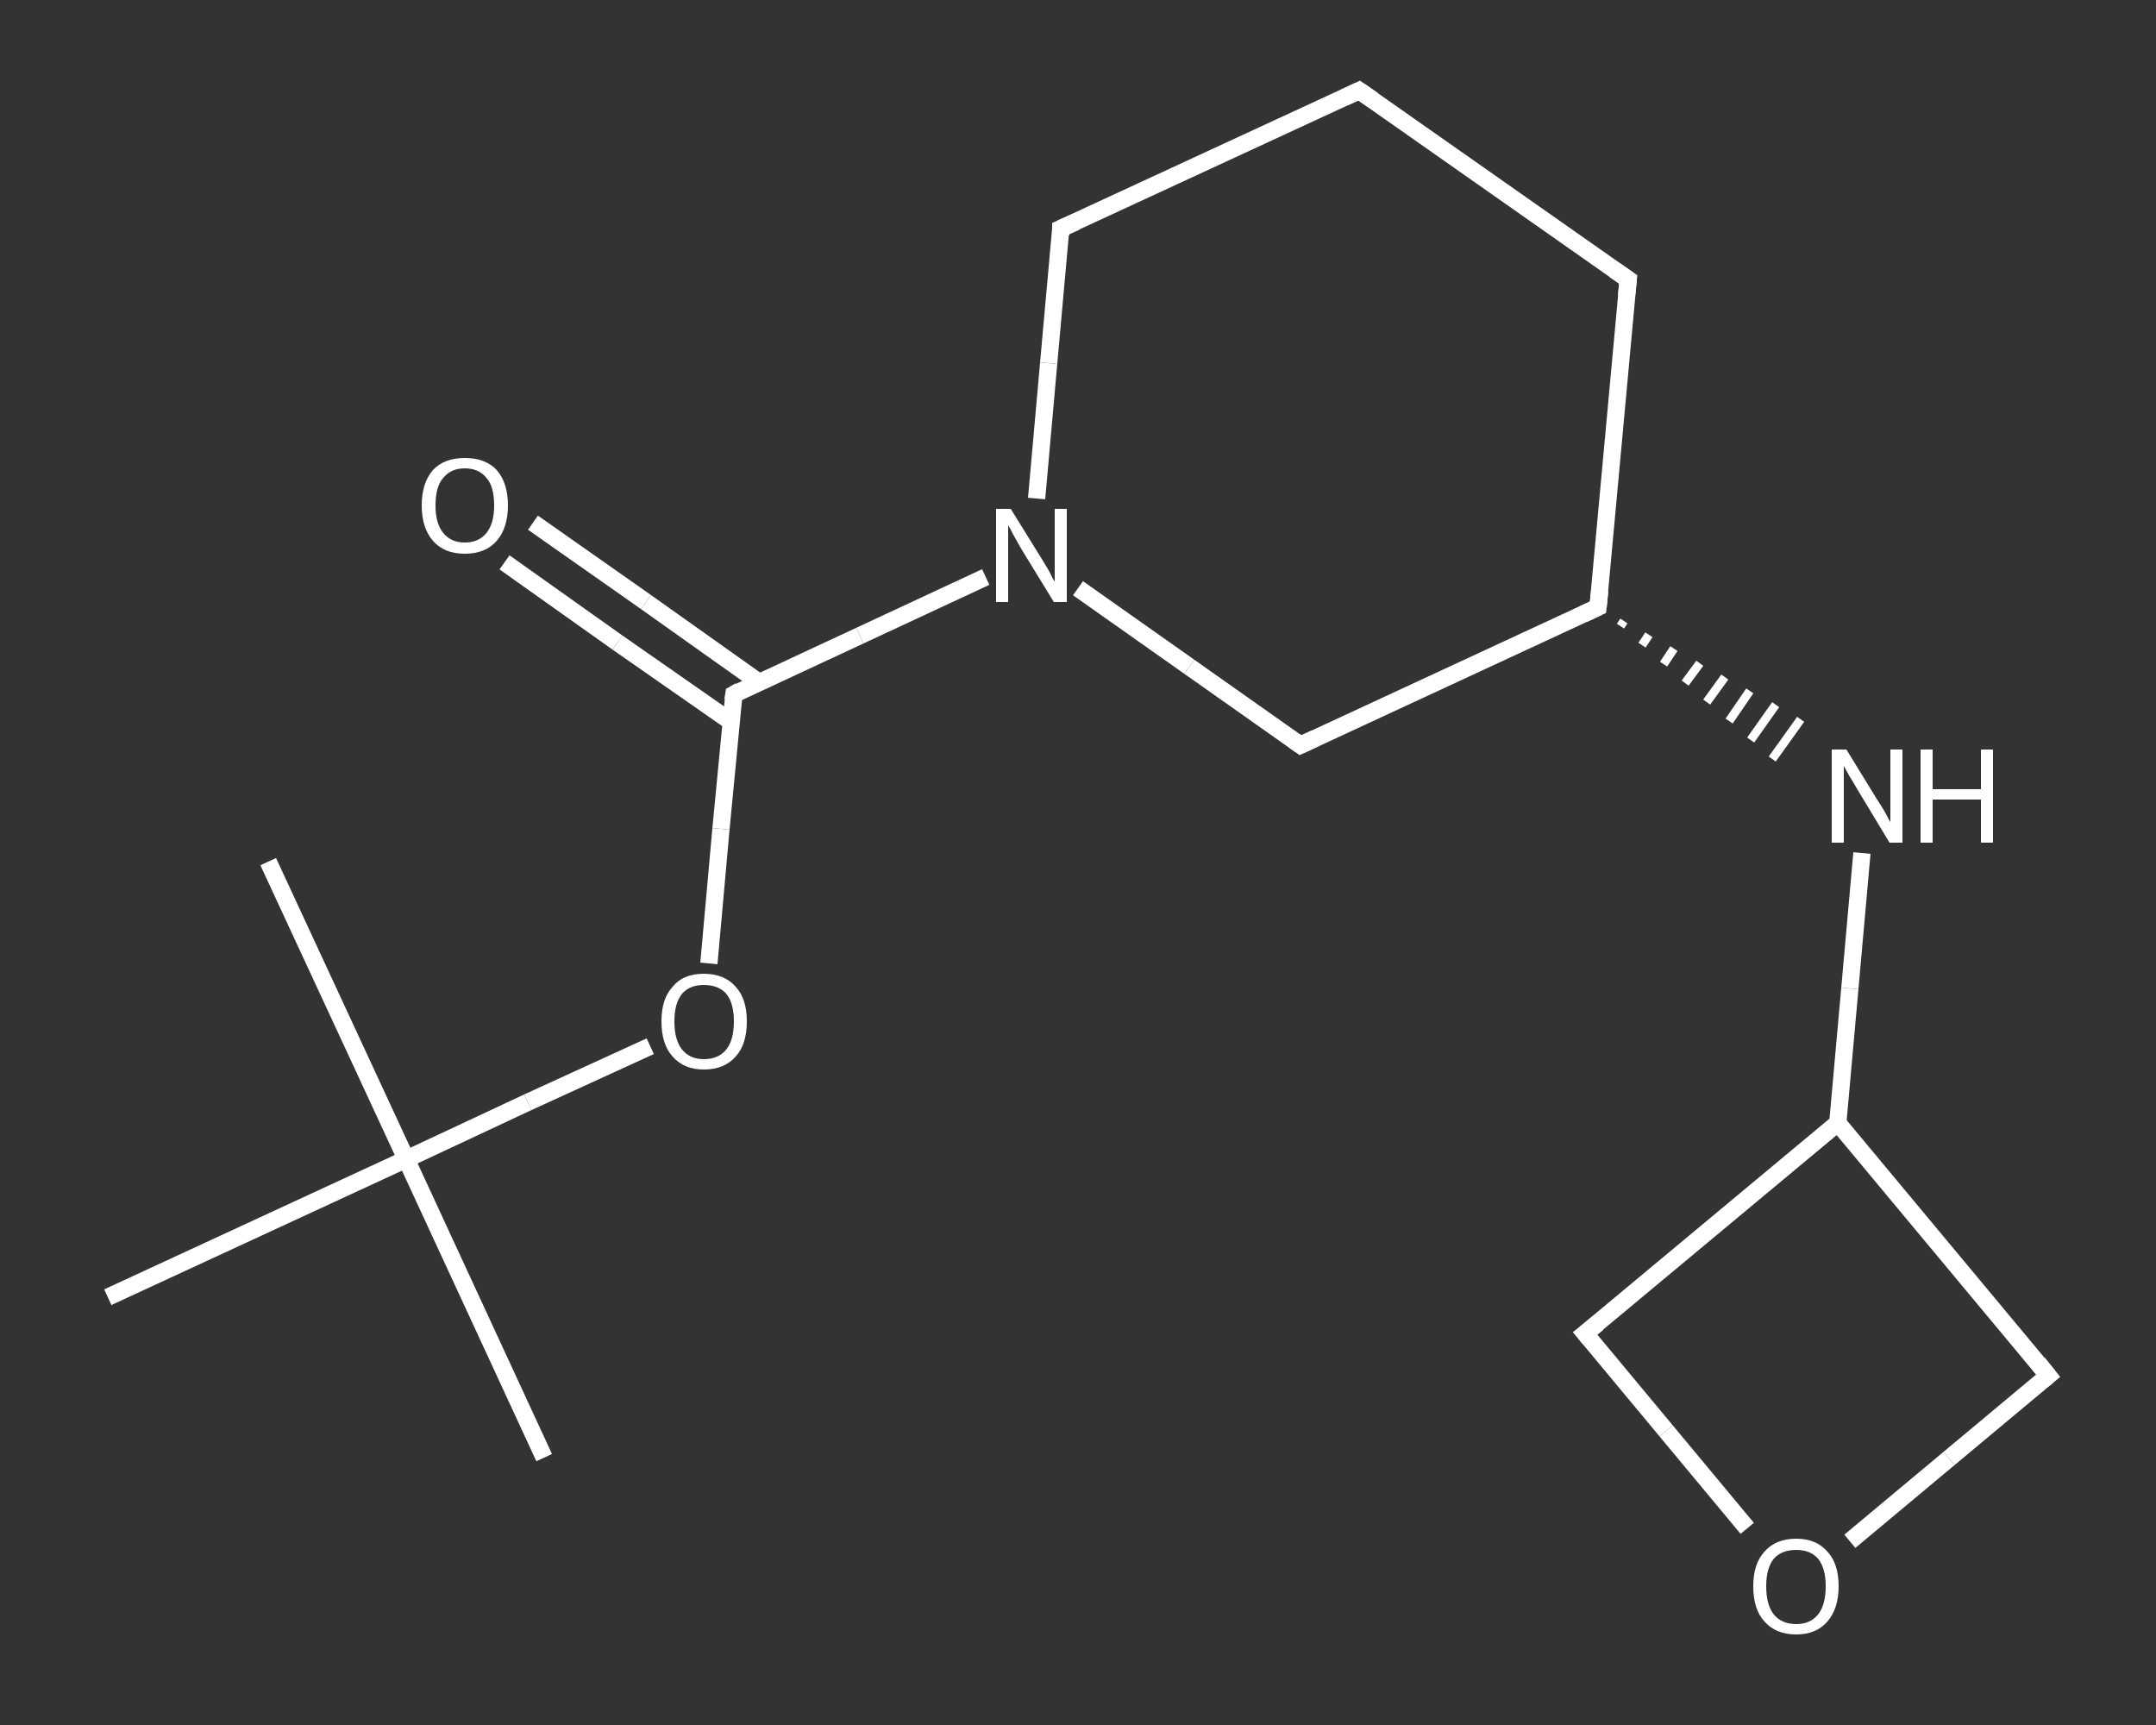 <?xml version='1.0' encoding='iso-8859-1'?>
<svg version='1.1' baseProfile='full'
              xmlns='http://www.w3.org/2000/svg'
                      xmlns:rdkit='http://www.rdkit.org/xml'
                      xmlns:xlink='http://www.w3.org/1999/xlink'
                  xml:space='preserve'
width='250px' height='200px' viewBox='0 0 250 200'>
<rect x="0" y="0" width="250" height="200" fill="#333333" stroke="none"/>
<!-- END OF HEADER -->
<rect style='opacity:1.0;fill:transparent;stroke:none' width='250.0' height='200.0' x='0.0' y='0.0'> </rect>
<path class='bond-0 atom-0 atom-1' d='M 63.1,169.0 L 47.1,134.4' style='fill:none;fill-rule:evenodd;stroke:#FFFFFF;stroke-width:2.0px;stroke-linecap:butt;stroke-linejoin:miter;stroke-opacity:1' />
<path class='bond-1 atom-1 atom-2' d='M 47.1,134.4 L 31.1,99.9' style='fill:none;fill-rule:evenodd;stroke:#FFFFFF;stroke-width:2.0px;stroke-linecap:butt;stroke-linejoin:miter;stroke-opacity:1' />
<path class='bond-2 atom-1 atom-3' d='M 47.1,134.4 L 12.5,150.4' style='fill:none;fill-rule:evenodd;stroke:#FFFFFF;stroke-width:2.0px;stroke-linecap:butt;stroke-linejoin:miter;stroke-opacity:1' />
<path class='bond-3 atom-1 atom-4' d='M 47.1,134.4 L 61.2,127.8' style='fill:none;fill-rule:evenodd;stroke:#FFFFFF;stroke-width:2.0px;stroke-linecap:butt;stroke-linejoin:miter;stroke-opacity:1' />
<path class='bond-3 atom-1 atom-4' d='M 61.2,127.8 L 75.4,121.3' style='fill:none;fill-rule:evenodd;stroke:#FFFFFF;stroke-width:2.0px;stroke-linecap:butt;stroke-linejoin:miter;stroke-opacity:1' />
<path class='bond-4 atom-4 atom-5' d='M 82.2,111.7 L 83.6,96.1' style='fill:none;fill-rule:evenodd;stroke:#FFFFFF;stroke-width:2.0px;stroke-linecap:butt;stroke-linejoin:miter;stroke-opacity:1' />
<path class='bond-4 atom-4 atom-5' d='M 83.6,96.1 L 85.1,80.5' style='fill:none;fill-rule:evenodd;stroke:#FFFFFF;stroke-width:2.0px;stroke-linecap:butt;stroke-linejoin:miter;stroke-opacity:1' />
<path class='bond-5 atom-5 atom-6' d='M 88.0,79.1 L 74.9,69.8' style='fill:none;fill-rule:evenodd;stroke:#FFFFFF;stroke-width:2.0px;stroke-linecap:butt;stroke-linejoin:miter;stroke-opacity:1' />
<path class='bond-5 atom-5 atom-6' d='M 74.9,69.8 L 61.8,60.6' style='fill:none;fill-rule:evenodd;stroke:#FFFFFF;stroke-width:2.0px;stroke-linecap:butt;stroke-linejoin:miter;stroke-opacity:1' />
<path class='bond-5 atom-5 atom-6' d='M 84.8,83.7 L 71.6,74.5' style='fill:none;fill-rule:evenodd;stroke:#FFFFFF;stroke-width:2.0px;stroke-linecap:butt;stroke-linejoin:miter;stroke-opacity:1' />
<path class='bond-5 atom-5 atom-6' d='M 71.6,74.5 L 58.5,65.2' style='fill:none;fill-rule:evenodd;stroke:#FFFFFF;stroke-width:2.0px;stroke-linecap:butt;stroke-linejoin:miter;stroke-opacity:1' />
<path class='bond-6 atom-5 atom-7' d='M 85.1,80.5 L 99.7,73.7' style='fill:none;fill-rule:evenodd;stroke:#FFFFFF;stroke-width:2.0px;stroke-linecap:butt;stroke-linejoin:miter;stroke-opacity:1' />
<path class='bond-6 atom-5 atom-7' d='M 99.7,73.7 L 114.3,66.9' style='fill:none;fill-rule:evenodd;stroke:#FFFFFF;stroke-width:2.0px;stroke-linecap:butt;stroke-linejoin:miter;stroke-opacity:1' />
<path class='bond-7 atom-7 atom-8' d='M 120.2,57.8 L 121.6,42.1' style='fill:none;fill-rule:evenodd;stroke:#FFFFFF;stroke-width:2.0px;stroke-linecap:butt;stroke-linejoin:miter;stroke-opacity:1' />
<path class='bond-7 atom-7 atom-8' d='M 121.6,42.1 L 123.0,26.5' style='fill:none;fill-rule:evenodd;stroke:#FFFFFF;stroke-width:2.0px;stroke-linecap:butt;stroke-linejoin:miter;stroke-opacity:1' />
<path class='bond-8 atom-8 atom-9' d='M 123.0,26.5 L 157.6,10.5' style='fill:none;fill-rule:evenodd;stroke:#FFFFFF;stroke-width:2.0px;stroke-linecap:butt;stroke-linejoin:miter;stroke-opacity:1' />
<path class='bond-9 atom-9 atom-10' d='M 157.6,10.5 L 188.8,32.4' style='fill:none;fill-rule:evenodd;stroke:#FFFFFF;stroke-width:2.0px;stroke-linecap:butt;stroke-linejoin:miter;stroke-opacity:1' />
<path class='bond-10 atom-10 atom-11' d='M 188.8,32.4 L 185.3,70.4' style='fill:none;fill-rule:evenodd;stroke:#FFFFFF;stroke-width:2.0px;stroke-linecap:butt;stroke-linejoin:miter;stroke-opacity:1' />
<path class='bond-11 atom-11 atom-12' d='M 187.9,72.6 L 188.3,72.0' style='fill:none;fill-rule:evenodd;stroke:#FFFFFF;stroke-width:1.0px;stroke-linecap:butt;stroke-linejoin:miter;stroke-opacity:1' />
<path class='bond-11 atom-11 atom-12' d='M 190.4,74.8 L 191.2,73.6' style='fill:none;fill-rule:evenodd;stroke:#FFFFFF;stroke-width:1.0px;stroke-linecap:butt;stroke-linejoin:miter;stroke-opacity:1' />
<path class='bond-11 atom-11 atom-12' d='M 192.9,77.0 L 194.1,75.2' style='fill:none;fill-rule:evenodd;stroke:#FFFFFF;stroke-width:1.0px;stroke-linecap:butt;stroke-linejoin:miter;stroke-opacity:1' />
<path class='bond-11 atom-11 atom-12' d='M 195.4,79.2 L 197.1,76.9' style='fill:none;fill-rule:evenodd;stroke:#FFFFFF;stroke-width:1.0px;stroke-linecap:butt;stroke-linejoin:miter;stroke-opacity:1' />
<path class='bond-11 atom-11 atom-12' d='M 197.9,81.4 L 200.0,78.5' style='fill:none;fill-rule:evenodd;stroke:#FFFFFF;stroke-width:1.0px;stroke-linecap:butt;stroke-linejoin:miter;stroke-opacity:1' />
<path class='bond-11 atom-11 atom-12' d='M 200.5,83.6 L 202.9,80.1' style='fill:none;fill-rule:evenodd;stroke:#FFFFFF;stroke-width:1.0px;stroke-linecap:butt;stroke-linejoin:miter;stroke-opacity:1' />
<path class='bond-11 atom-11 atom-12' d='M 203.0,85.8 L 205.9,81.7' style='fill:none;fill-rule:evenodd;stroke:#FFFFFF;stroke-width:1.0px;stroke-linecap:butt;stroke-linejoin:miter;stroke-opacity:1' />
<path class='bond-11 atom-11 atom-12' d='M 205.5,88.0 L 208.8,83.4' style='fill:none;fill-rule:evenodd;stroke:#FFFFFF;stroke-width:1.0px;stroke-linecap:butt;stroke-linejoin:miter;stroke-opacity:1' />
<path class='bond-12 atom-12 atom-13' d='M 215.9,98.9 L 214.5,114.6' style='fill:none;fill-rule:evenodd;stroke:#FFFFFF;stroke-width:2.0px;stroke-linecap:butt;stroke-linejoin:miter;stroke-opacity:1' />
<path class='bond-12 atom-12 atom-13' d='M 214.5,114.6 L 213.1,130.2' style='fill:none;fill-rule:evenodd;stroke:#FFFFFF;stroke-width:2.0px;stroke-linecap:butt;stroke-linejoin:miter;stroke-opacity:1' />
<path class='bond-13 atom-13 atom-14' d='M 213.1,130.2 L 183.8,154.6' style='fill:none;fill-rule:evenodd;stroke:#FFFFFF;stroke-width:2.0px;stroke-linecap:butt;stroke-linejoin:miter;stroke-opacity:1' />
<path class='bond-14 atom-14 atom-15' d='M 183.8,154.6 L 193.2,165.9' style='fill:none;fill-rule:evenodd;stroke:#FFFFFF;stroke-width:2.0px;stroke-linecap:butt;stroke-linejoin:miter;stroke-opacity:1' />
<path class='bond-14 atom-14 atom-15' d='M 193.2,165.9 L 202.6,177.2' style='fill:none;fill-rule:evenodd;stroke:#FFFFFF;stroke-width:2.0px;stroke-linecap:butt;stroke-linejoin:miter;stroke-opacity:1' />
<path class='bond-15 atom-15 atom-16' d='M 214.5,178.7 L 226.0,169.1' style='fill:none;fill-rule:evenodd;stroke:#FFFFFF;stroke-width:2.0px;stroke-linecap:butt;stroke-linejoin:miter;stroke-opacity:1' />
<path class='bond-15 atom-15 atom-16' d='M 226.0,169.1 L 237.5,159.5' style='fill:none;fill-rule:evenodd;stroke:#FFFFFF;stroke-width:2.0px;stroke-linecap:butt;stroke-linejoin:miter;stroke-opacity:1' />
<path class='bond-16 atom-11 atom-17' d='M 185.3,70.4 L 150.8,86.4' style='fill:none;fill-rule:evenodd;stroke:#FFFFFF;stroke-width:2.0px;stroke-linecap:butt;stroke-linejoin:miter;stroke-opacity:1' />
<path class='bond-17 atom-17 atom-7' d='M 150.8,86.4 L 137.9,77.3' style='fill:none;fill-rule:evenodd;stroke:#FFFFFF;stroke-width:2.0px;stroke-linecap:butt;stroke-linejoin:miter;stroke-opacity:1' />
<path class='bond-17 atom-17 atom-7' d='M 137.9,77.3 L 125.0,68.2' style='fill:none;fill-rule:evenodd;stroke:#FFFFFF;stroke-width:2.0px;stroke-linecap:butt;stroke-linejoin:miter;stroke-opacity:1' />
<path class='bond-18 atom-16 atom-13' d='M 237.5,159.5 L 213.1,130.2' style='fill:none;fill-rule:evenodd;stroke:#FFFFFF;stroke-width:2.0px;stroke-linecap:butt;stroke-linejoin:miter;stroke-opacity:1' />
<path d='M 85.0,81.2 L 85.1,80.5 L 85.8,80.1' style='fill:none;stroke:#FFFFFF;stroke-width:2.0px;stroke-linecap:butt;stroke-linejoin:miter;stroke-opacity:1;' />
<path d='M 123.0,27.3 L 123.0,26.5 L 124.8,25.7' style='fill:none;stroke:#FFFFFF;stroke-width:2.0px;stroke-linecap:butt;stroke-linejoin:miter;stroke-opacity:1;' />
<path d='M 155.9,11.3 L 157.6,10.5 L 159.2,11.6' style='fill:none;stroke:#FFFFFF;stroke-width:2.0px;stroke-linecap:butt;stroke-linejoin:miter;stroke-opacity:1;' />
<path d='M 187.2,31.3 L 188.8,32.4 L 188.6,34.3' style='fill:none;stroke:#FFFFFF;stroke-width:2.0px;stroke-linecap:butt;stroke-linejoin:miter;stroke-opacity:1;' />
<path d='M 185.5,68.5 L 185.3,70.4 L 183.6,71.2' style='fill:none;stroke:#FFFFFF;stroke-width:2.0px;stroke-linecap:butt;stroke-linejoin:miter;stroke-opacity:1;' />
<path d='M 185.3,153.4 L 183.8,154.6 L 184.3,155.2' style='fill:none;stroke:#FFFFFF;stroke-width:2.0px;stroke-linecap:butt;stroke-linejoin:miter;stroke-opacity:1;' />
<path d='M 236.9,160.0 L 237.5,159.5 L 236.3,158.0' style='fill:none;stroke:#FFFFFF;stroke-width:2.0px;stroke-linecap:butt;stroke-linejoin:miter;stroke-opacity:1;' />
<path d='M 152.5,85.6 L 150.8,86.4 L 150.1,85.9' style='fill:none;stroke:#FFFFFF;stroke-width:2.0px;stroke-linecap:butt;stroke-linejoin:miter;stroke-opacity:1;' />
<path class='atom-4' d='M 76.7 118.4
Q 76.7 115.8, 78.0 114.4
Q 79.2 112.9, 81.6 112.9
Q 84.0 112.9, 85.3 114.4
Q 86.6 115.8, 86.6 118.4
Q 86.6 121.1, 85.3 122.5
Q 84.0 124.0, 81.6 124.0
Q 79.3 124.0, 78.0 122.5
Q 76.7 121.1, 76.7 118.4
M 81.6 122.8
Q 83.3 122.8, 84.2 121.7
Q 85.1 120.6, 85.1 118.4
Q 85.1 116.3, 84.2 115.2
Q 83.3 114.2, 81.6 114.2
Q 80.0 114.2, 79.1 115.2
Q 78.2 116.3, 78.2 118.4
Q 78.2 120.6, 79.1 121.7
Q 80.0 122.8, 81.6 122.8
' fill='#FFFFFF'/>
<path class='atom-6' d='M 48.9 58.6
Q 48.9 56.0, 50.2 54.5
Q 51.5 53.1, 53.9 53.1
Q 56.3 53.1, 57.6 54.5
Q 58.9 56.0, 58.9 58.6
Q 58.9 61.2, 57.6 62.7
Q 56.3 64.2, 53.9 64.2
Q 51.5 64.2, 50.2 62.7
Q 48.9 61.2, 48.9 58.6
M 53.9 62.9
Q 55.5 62.9, 56.4 61.8
Q 57.3 60.7, 57.3 58.6
Q 57.3 56.4, 56.4 55.4
Q 55.5 54.3, 53.9 54.3
Q 52.3 54.3, 51.4 55.4
Q 50.5 56.4, 50.5 58.6
Q 50.5 60.7, 51.4 61.8
Q 52.3 62.9, 53.9 62.9
' fill='#FFFFFF'/>
<path class='atom-7' d='M 117.2 59.0
L 120.8 64.8
Q 121.1 65.3, 121.7 66.3
Q 122.2 67.4, 122.3 67.4
L 122.3 59.0
L 123.7 59.0
L 123.7 69.8
L 122.2 69.8
L 118.4 63.6
Q 118.0 62.9, 117.5 62.0
Q 117.1 61.2, 116.9 60.9
L 116.9 69.8
L 115.5 69.8
L 115.5 59.0
L 117.2 59.0
' fill='#FFFFFF'/>
<path class='atom-12' d='M 214.1 86.9
L 217.6 92.6
Q 218.0 93.2, 218.6 94.2
Q 219.1 95.2, 219.2 95.3
L 219.2 86.9
L 220.6 86.9
L 220.6 97.7
L 219.1 97.7
L 215.3 91.4
Q 214.9 90.7, 214.4 89.9
Q 213.9 89.0, 213.8 88.8
L 213.8 97.7
L 212.4 97.7
L 212.4 86.9
L 214.1 86.9
' fill='#FFFFFF'/>
<path class='atom-12' d='M 222.7 86.9
L 224.1 86.9
L 224.1 91.5
L 229.7 91.5
L 229.7 86.9
L 231.1 86.9
L 231.1 97.7
L 229.7 97.7
L 229.7 92.7
L 224.1 92.7
L 224.1 97.7
L 222.7 97.7
L 222.7 86.9
' fill='#FFFFFF'/>
<path class='atom-15' d='M 203.3 183.9
Q 203.3 181.3, 204.6 179.9
Q 205.9 178.4, 208.3 178.4
Q 210.6 178.4, 211.9 179.9
Q 213.2 181.3, 213.2 183.9
Q 213.2 186.5, 211.9 188.0
Q 210.6 189.5, 208.3 189.5
Q 205.9 189.5, 204.6 188.0
Q 203.3 186.6, 203.3 183.9
M 208.3 188.3
Q 209.9 188.3, 210.8 187.2
Q 211.7 186.1, 211.7 183.9
Q 211.7 181.8, 210.8 180.7
Q 209.9 179.7, 208.3 179.7
Q 206.6 179.7, 205.7 180.7
Q 204.8 181.8, 204.8 183.9
Q 204.8 186.1, 205.7 187.2
Q 206.6 188.3, 208.3 188.3
' fill='#FFFFFF'/>
</svg>
